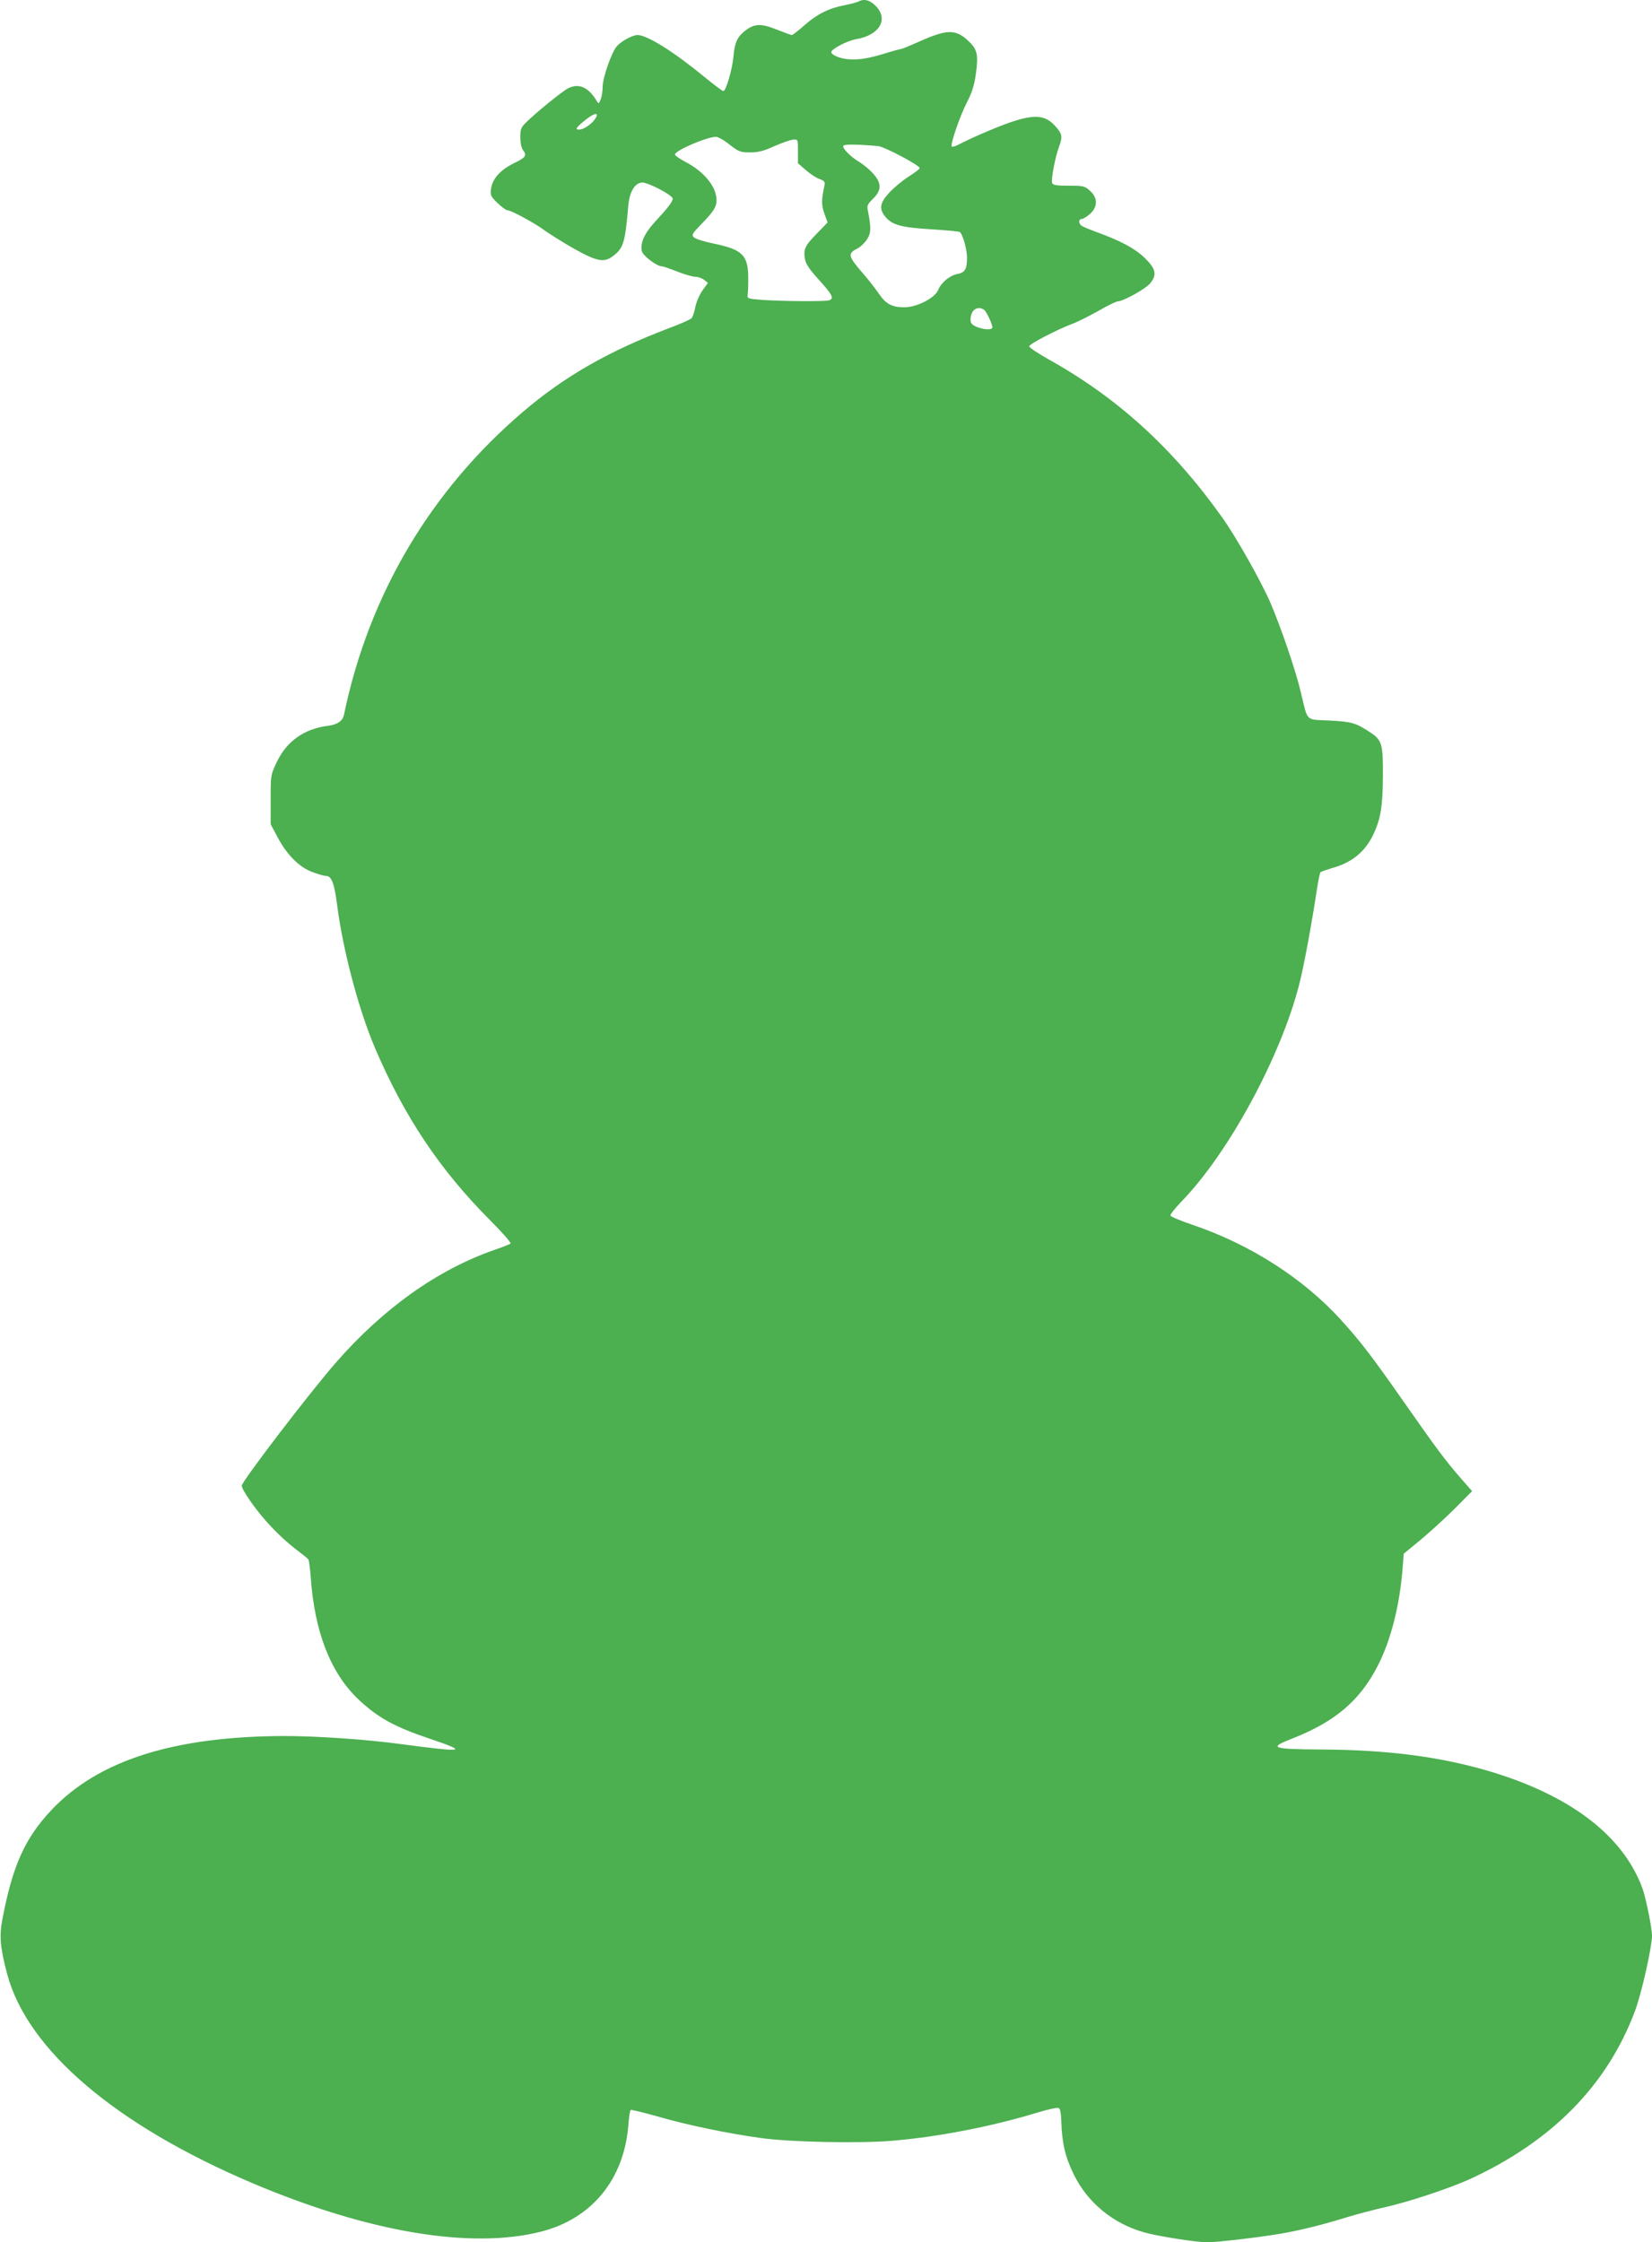 <?xml version="1.0" standalone="no"?>
<!DOCTYPE svg PUBLIC "-//W3C//DTD SVG 20010904//EN"
 "http://www.w3.org/TR/2001/REC-SVG-20010904/DTD/svg10.dtd">
<svg version="1.0" xmlns="http://www.w3.org/2000/svg"
 width="943pt" height="1280pt" viewBox="0 0 943 1280"
 preserveAspectRatio="xMidYMid meet">
<g transform="translate(0,1280) scale(0.1,-0.1)"
fill="#4caf50" stroke="none">
<path d="M4900 12791 c-8 -4 -44 -14 -80 -21 -89 -17 -157 -51 -229 -115 -34
-30 -66 -55 -71 -55 -4 0 -43 14 -86 31 -89 36 -127 35 -180 -6 -45 -35 -60
-67 -67 -145 -6 -74 -43 -200 -58 -200 -6 0 -56 38 -112 84 -174 143 -324 236
-378 236 -28 0 -90 -33 -117 -63 -30 -32 -82 -180 -82 -234 0 -23 -5 -54 -11
-70 -10 -26 -12 -27 -23 -9 -47 78 -100 102 -161 73 -33 -16 -185 -139 -242
-196 -29 -28 -33 -39 -33 -85 0 -30 6 -60 15 -72 24 -32 18 -42 -52 -76 -78
-39 -122 -88 -130 -146 -5 -37 -2 -43 37 -81 23 -22 48 -41 56 -41 21 0 154
-72 214 -116 30 -22 106 -69 169 -105 127 -71 169 -79 217 -43 63 46 72 77 90
286 7 81 35 131 77 136 32 4 177 -72 177 -92 0 -17 -29 -55 -102 -133 -60 -66
-85 -122 -74 -167 6 -26 85 -86 113 -86 7 0 46 -13 88 -30 42 -16 88 -30 104
-30 16 0 39 -8 51 -18 l21 -17 -31 -43 c-17 -24 -35 -65 -41 -95 -5 -28 -15
-57 -22 -64 -7 -7 -65 -33 -130 -57 -344 -131 -594 -274 -832 -477 -528 -451
-879 -1044 -1021 -1727 -7 -37 -37 -58 -90 -65 -136 -16 -238 -88 -295 -209
-34 -72 -34 -74 -34 -213 l0 -140 40 -75 c52 -99 124 -171 198 -198 32 -12 66
-22 77 -22 33 0 48 -40 65 -170 33 -256 122 -592 215 -811 167 -392 371 -697
655 -982 71 -71 124 -131 119 -136 -5 -4 -45 -20 -89 -35 -326 -113 -637 -334
-909 -646 -151 -173 -536 -677 -536 -701 0 -22 73 -128 137 -200 62 -70 121
-125 193 -179 25 -19 48 -38 51 -43 3 -5 9 -51 13 -103 22 -310 113 -544 272
-695 111 -104 204 -156 406 -224 225 -76 206 -80 -164 -31 -199 27 -481 46
-661 46 -632 -1 -1064 -138 -1332 -421 -153 -162 -223 -319 -281 -623 -19 -98
-13 -164 27 -315 116 -433 618 -861 1399 -1193 663 -281 1248 -379 1649 -277
290 74 474 299 498 610 3 44 9 82 13 84 5 3 77 -15 162 -39 167 -48 394 -95
583 -121 162 -23 553 -31 741 -16 262 21 577 82 841 163 56 17 108 28 115 25
10 -3 14 -26 16 -73 4 -128 22 -206 72 -308 79 -160 223 -279 400 -329 76 -22
298 -57 361 -57 62 0 346 34 452 55 106 20 220 49 352 90 61 18 155 43 210 55
134 30 370 108 486 161 469 216 784 537 942 960 37 97 97 366 97 429 0 43 -34
211 -53 266 -110 307 -419 541 -896 679 -276 79 -568 116 -936 118 -288 2
-306 9 -170 62 245 96 387 216 489 415 74 143 125 341 142 553 l7 88 101 83
c56 47 143 127 195 179 l94 95 -64 73 c-91 105 -135 164 -324 434 -187 267
-242 339 -359 469 -217 239 -520 433 -851 545 -66 22 -122 46 -124 52 -2 6 26
41 61 78 268 274 568 826 674 1241 26 98 74 361 100 535 8 55 18 103 22 106 4
4 34 14 67 24 112 31 188 93 235 193 41 87 53 158 54 332 1 186 -5 206 -78
253 -79 51 -99 57 -228 64 -139 7 -121 -11 -163 163 -29 124 -113 368 -173
509 -55 126 -196 376 -276 488 -282 396 -599 684 -991 902 -60 34 -110 67
-110 74 0 13 155 94 245 128 30 11 98 45 151 75 52 30 102 54 111 54 29 0 157
71 182 101 42 50 35 84 -30 147 -57 55 -138 98 -279 149 -38 14 -76 30 -82 35
-18 14 -16 38 2 38 8 0 29 13 47 29 45 40 45 92 0 132 -30 27 -37 29 -121 29
-70 0 -90 3 -95 15 -7 19 16 143 38 204 23 62 20 76 -20 121 -73 81 -153 72
-424 -45 -46 -20 -101 -46 -122 -57 -21 -12 -41 -18 -45 -15 -10 11 46 174 87
254 28 54 41 94 50 158 16 114 9 144 -44 193 -73 67 -121 66 -287 -9 -48 -21
-91 -39 -97 -39 -5 0 -53 -13 -107 -30 -108 -33 -186 -38 -250 -16 -22 8 -40
20 -40 28 0 18 90 65 140 74 134 22 189 112 115 189 -34 35 -68 44 -100 26z
m-1506 -674 c-22 -30 -65 -57 -89 -57 -25 0 -16 13 40 58 53 42 80 41 49 -1z
m770 -142 c54 -42 63 -45 118 -45 48 0 77 8 139 36 44 19 92 36 107 37 27 2
27 2 27 -67 l0 -68 45 -39 c25 -22 60 -45 78 -51 30 -11 33 -15 27 -43 -17
-79 -16 -107 1 -155 l18 -50 -61 -63 c-68 -69 -78 -90 -68 -146 5 -29 25 -58
81 -120 75 -83 86 -104 58 -115 -20 -8 -272 -6 -384 2 -84 7 -85 7 -82 32 2
14 4 58 3 97 -1 126 -34 159 -195 192 -55 11 -106 27 -115 36 -14 14 -10 21
40 73 73 75 89 100 89 140 0 75 -70 162 -176 217 -32 17 -59 35 -61 42 -7 20
176 100 233 102 11 1 47 -19 78 -44z m849 -9 c37 -4 237 -110 237 -126 0 -4
-28 -26 -63 -48 -35 -22 -84 -63 -110 -91 -55 -59 -61 -93 -22 -140 39 -46 93
-60 262 -70 83 -5 156 -12 161 -15 17 -11 42 -98 42 -148 0 -64 -12 -84 -54
-92 -44 -8 -93 -48 -111 -92 -19 -45 -119 -97 -190 -98 -72 -1 -108 18 -148
77 -19 29 -62 83 -95 121 -82 95 -85 109 -25 139 17 9 41 33 53 52 23 37 23
63 4 163 -6 28 -2 37 30 68 49 48 49 89 0 143 -19 22 -54 51 -77 65 -51 30
-101 81 -93 94 6 10 91 8 199 -2z m604 -934 c15 -10 53 -94 47 -104 -8 -13
-51 -9 -89 6 -27 12 -35 21 -35 41 0 54 38 82 77 57z"/>
</g>
</svg>
